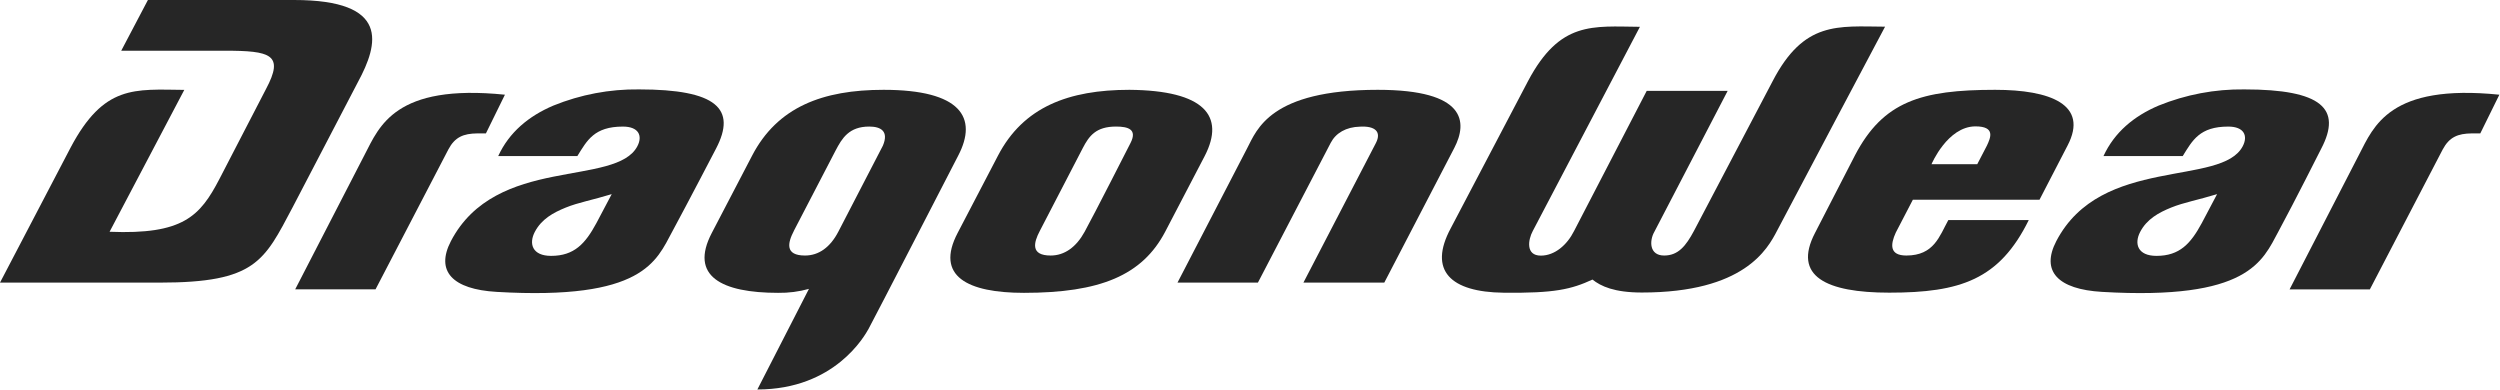 <?xml version="1.0" encoding="UTF-8"?>
<svg width="109px" height="17px" viewBox="0 0 109 17" version="1.1" xmlns="http://www.w3.org/2000/svg" xmlns:xlink="http://www.w3.org/1999/xlink">
    <!-- Generator: Sketch 52.6 (67491) - http://www.bohemiancoding.com/sketch -->
    <title>Group 2 Copy 2</title>
    <desc>Created with Sketch.</desc>
    <g id="Page-1" stroke="none" stroke-width="1" fill="none" fill-rule="evenodd">
        <g id="Desktop-HD" transform="translate(-352, -687)" fill="#262626">
            <g id="Group-2-Copy-2" transform="translate(352, 687)">
                <path d="M21.651,12.726 C19.736,12.614 18.975,11.831 19.66,10.512 C20.64,8.636 22.435,8.045 24.12,7.705 C25.806,7.365 27.326,7.258 27.789,6.376 C28.028,5.919 27.847,5.519 27.159,5.519 C25.909,5.519 25.6,6.116 25.173,6.804 L21.722,6.804 C22.199,5.77 23.048,5.061 24.128,4.603 C25.313,4.122 26.582,3.882 27.861,3.898 C31.244,3.898 32.127,4.742 31.219,6.479 C31.219,6.479 30.011,8.801 29.312,10.094 C28.613,11.387 28.052,13.102 21.651,12.726 Z M26.671,8.464 C25.849,8.716 25.216,8.827 24.67,9.049 C24.123,9.271 23.61,9.551 23.317,10.112 C23.047,10.629 23.21,11.156 24.028,11.156 C25.04,11.156 25.521,10.619 26.002,9.73 L26.671,8.464 Z" id="Shape" fill-rule="nonzero"></path>
                <path d="M91.645,12.726 C89.731,12.614 88.969,11.831 89.655,10.512 C90.634,8.636 92.426,8.053 94.115,7.705 C95.804,7.358 97.321,7.258 97.783,6.376 C98.022,5.919 97.842,5.519 97.153,5.519 C95.904,5.519 95.594,6.116 95.167,6.804 L91.712,6.804 C92.189,5.77 93.038,5.061 94.118,4.603 C95.303,4.122 96.572,3.882 97.851,3.898 C101.233,3.898 102.115,4.742 101.207,6.479 C101.207,6.479 100.038,8.801 99.339,10.094 C98.641,11.387 98.042,13.102 91.645,12.726 Z M96.665,8.464 C95.844,8.716 95.211,8.827 94.664,9.049 C94.118,9.271 93.604,9.551 93.311,10.112 C93.041,10.629 93.204,11.156 94.022,11.156 C95.035,11.156 95.515,10.619 95.996,9.73 L96.665,8.464 Z" id="Shape" fill-rule="nonzero"></path>
                <path d="M49.244,3.916 C46.594,3.916 44.615,4.662 43.51,6.79 L41.753,10.157 C40.763,12.046 42.189,12.768 44.645,12.768 C47.956,12.768 49.803,12.012 50.804,10.1 L52.531,6.791 C53.42,5.057 52.52,3.944 49.244,3.916 Z M45.81,11.141 C44.926,11.141 45.063,10.583 45.337,10.066 L47.207,6.46 C47.482,5.929 47.781,5.518 48.657,5.518 C49.175,5.518 49.598,5.631 49.292,6.232 C49.292,6.232 47.675,9.41 47.288,10.109 C46.925,10.77 46.416,11.141 45.811,11.141 L45.81,11.141 Z" id="Shape" fill-rule="nonzero"></path>
                <path d="M83.401,8.707 L82.655,10.143 C82.419,10.661 82.377,11.141 83.116,11.141 C84.326,11.141 84.562,10.292 84.947,9.595 L88.454,9.595 C87.173,12.195 85.468,12.76 82.371,12.76 C79.624,12.76 78.149,12.046 79.135,10.155 L80.877,6.772 C82.107,4.419 83.769,3.916 86.989,3.916 C89.39,3.916 91.079,4.559 90.146,6.345 L88.923,8.707 L83.401,8.707 Z M86.209,7.158 L86.631,6.345 C86.792,6.001 87.009,5.51 86.126,5.51 C84.907,5.518 84.214,7.158 84.214,7.158 L86.209,7.158 Z" id="Shape" fill-rule="nonzero"></path>
                <path d="M60.071,3.916 C63.929,3.916 63.99,5.325 63.407,6.451 L60.355,12.322 L56.829,12.322 L59.992,6.23 C60.238,5.746 59.959,5.485 59.296,5.522 C58.685,5.537 58.24,5.801 58.018,6.23 L54.845,12.322 L51.339,12.322 L54.378,6.46 C54.799,5.658 55.371,3.916 60.071,3.916 Z" id="Path"></path>
                <path d="M77.288,3.537 L73.854,10.072 C73.506,10.722 73.17,11.141 72.558,11.141 C71.901,11.141 71.909,10.491 72.13,10.106 L75.326,3.962 L71.797,3.962 L68.627,10.076 C68.328,10.673 67.792,11.145 67.181,11.145 C66.509,11.145 66.627,10.449 66.827,10.075 L71.5,1.169 C69.432,1.15 68.013,0.91 66.621,3.537 L63.254,9.949 C62.255,11.805 63.254,12.735 65.549,12.762 C67.789,12.789 68.51,12.613 69.432,12.189 C69.794,12.479 70.378,12.754 71.585,12.754 C76.045,12.754 77.062,10.862 77.48,10.06 C77.928,9.196 82.189,1.163 82.189,1.163 C80.13,1.15 78.652,0.91 77.288,3.537 Z" id="Path"></path>
                <path d="M12.819,5.68434189e-14 L6.449,5.68434189e-14 L5.286,2.211 L9.788,2.211 C11.806,2.211 12.404,2.374 11.597,3.883 L9.567,7.804 C8.723,9.428 7.981,10.236 4.778,10.105 L8.035,3.919 C5.865,3.898 4.529,3.686 3.073,6.445 L4.26325641e-14,12.322 L6.969,12.322 C11.149,12.322 11.515,11.384 12.757,9.041 L15.605,3.579 C16.513,1.903 17.01,5.68434189e-14 12.819,5.68434189e-14 Z" id="Path"></path>
                <path d="M38.523,3.916 C35.873,3.916 33.895,4.662 32.79,6.79 L31.034,10.157 C30.047,12.046 31.47,12.768 33.926,12.768 C34.38,12.775 34.832,12.717 35.27,12.595 L33.021,16.981 C36.405,16.981 37.707,14.627 37.868,14.341 C38.054,14.009 41.775,6.791 41.775,6.791 C42.649,5.124 41.89,3.916 38.523,3.916 Z M34.611,10.067 L36.433,6.561 C36.711,6.031 37.014,5.518 37.898,5.518 C38.416,5.518 38.756,5.729 38.495,6.348 L36.548,10.108 C36.198,10.779 35.703,11.141 35.098,11.141 C34.214,11.141 34.342,10.588 34.613,10.067 L34.611,10.067 Z" id="Shape" fill-rule="nonzero"></path>
                <path d="M107.771,5.816 C107.92,5.816 108.144,5.816 108.141,5.816 L108.972,4.129 C104.176,3.639 103.493,5.518 102.859,6.734 L99.826,12.617 L103.326,12.617 L106.503,6.514 C106.792,5.975 107.16,5.823 107.771,5.816 Z" id="Path"></path>
                <path d="M20.815,5.816 C20.964,5.816 21.188,5.816 21.186,5.816 L22.015,4.129 C17.219,3.639 16.538,5.518 15.904,6.734 C15.745,7.033 12.871,12.614 12.871,12.614 L16.374,12.614 L19.551,6.511 C19.835,5.975 20.204,5.823 20.815,5.816 Z" id="Path"></path>
            </g>
        </g>
    </g>
</svg>